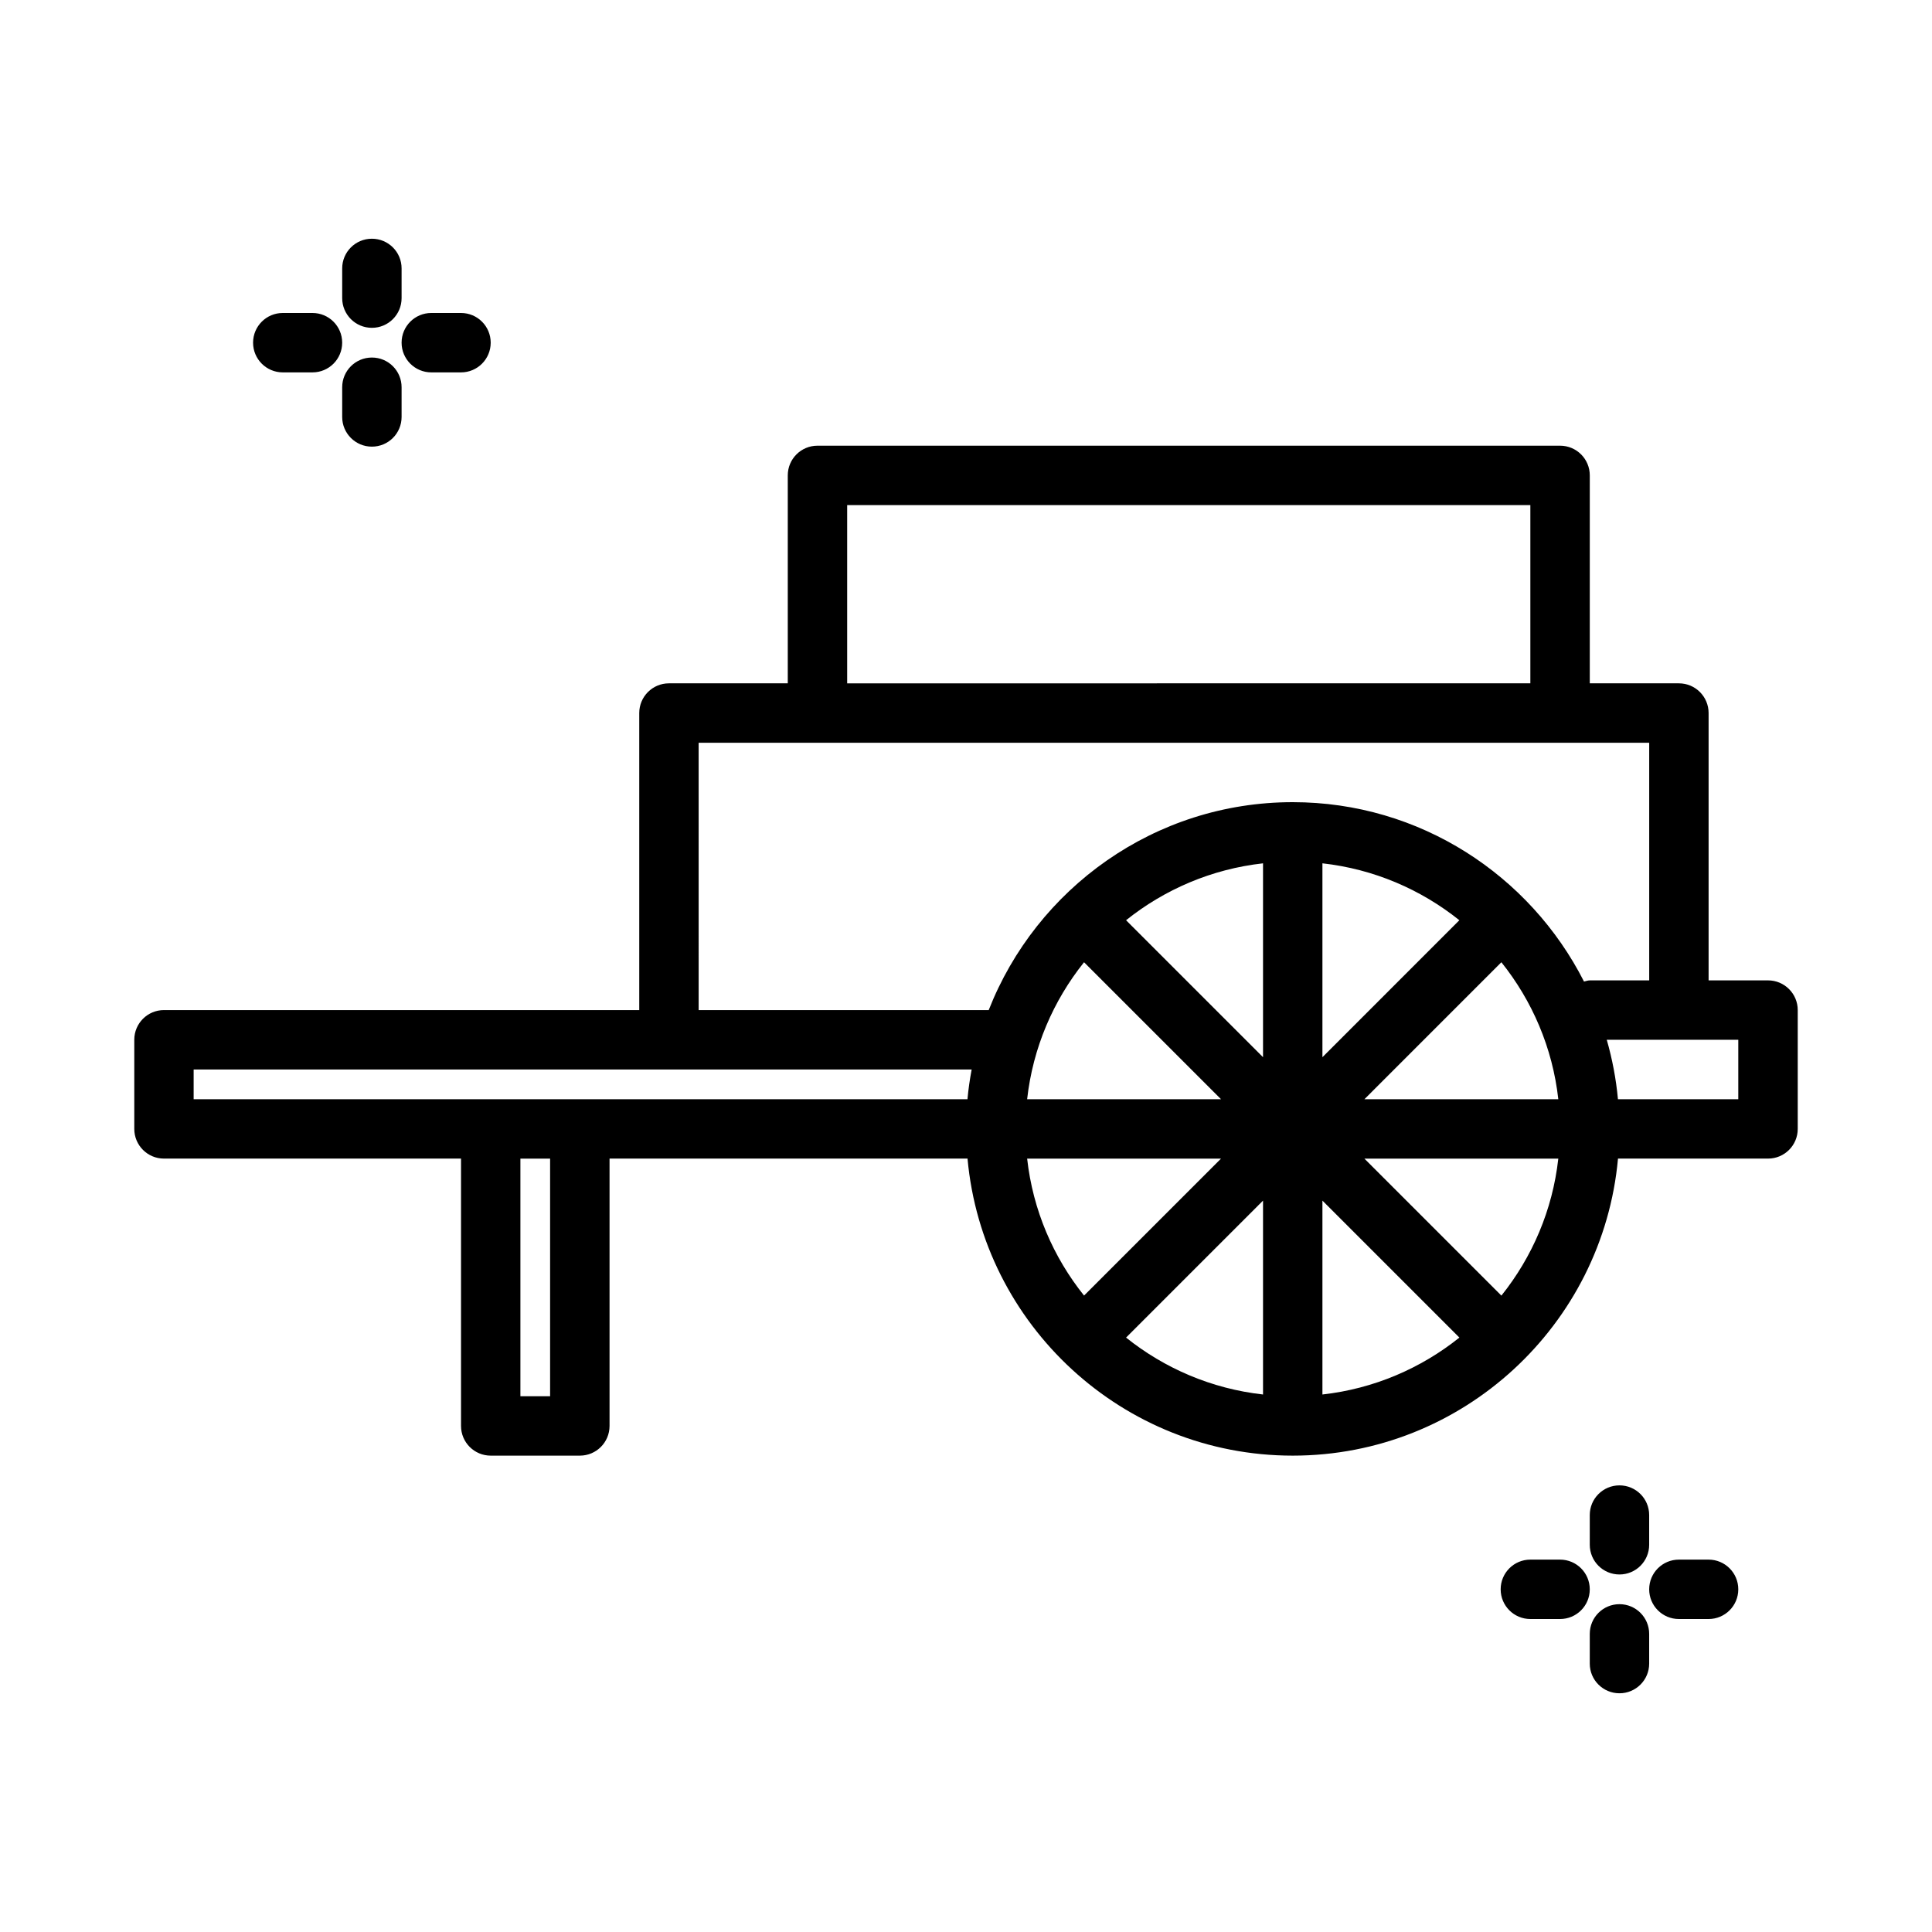 <?xml version="1.0" encoding="UTF-8"?>
<!-- Uploaded to: SVG Repo, www.svgrepo.com, Generator: SVG Repo Mixer Tools -->
<svg fill="#000000" width="800px" height="800px" version="1.1" viewBox="144 144 512 512" xmlns="http://www.w3.org/2000/svg">
 <path d="m612.54 403.81h-15.742v-70.848c0-4.352-3.519-7.871-7.871-7.871h-23.617v-55.105c0-4.352-3.519-7.871-7.871-7.871h-196.8c-4.352 0-7.871 3.519-7.871 7.871v55.105h-31.488c-4.352 0-7.871 3.519-7.871 7.871v78.719h-125.95c-4.352 0-7.871 3.519-7.871 7.871v23.617c0 4.352 3.519 7.871 7.871 7.871h78.719v70.848c0 4.352 3.519 7.871 7.871 7.871h23.617c4.352 0 7.871-3.519 7.871-7.871v-70.848h94.867c4 44.066 41.109 78.719 86.191 78.719 45.082 0 82.191-34.652 86.191-78.719h39.762c4.352 0 7.871-3.519 7.871-7.871v-31.488c0-4.344-3.519-7.871-7.871-7.871zm-244.03-125.95h181.05v47.23l-181.05 0.004zm-39.363 62.977h251.91v62.977h-15.742c-0.543 0-1.023 0.203-1.535 0.309-14.305-28.16-43.492-47.539-77.184-47.539-36.629 0-67.953 22.898-80.578 55.105l-76.867-0.004zm165.31 83.332v-51.379c13.633 1.52 26.105 6.926 36.289 15.082zm-15.742 0-36.297-36.297c10.195-8.156 22.664-13.562 36.297-15.082zm-47.43-25.164 36.297 36.297h-51.379c1.52-13.633 6.918-26.105 15.082-36.297zm47.43 63.172v51.379c-13.633-1.52-26.105-6.926-36.297-15.082zm15.742 0 36.297 36.297c-10.195 8.156-22.664 13.562-36.297 15.082zm47.422-63.172c8.156 10.188 13.57 22.656 15.09 36.297h-51.379zm-346.56 28.426h206.18c-0.488 2.59-0.867 5.211-1.109 7.871h-205.07zm94.465 86.59h-7.871v-62.977h7.871zm126.42-62.977h51.379l-36.297 36.297c-8.164-10.184-13.562-22.652-15.082-36.297zm125.68 36.309-36.297-36.297h51.379c-1.516 13.633-6.918 26.102-15.082 36.297zm62.781-52.051h-31.891c-0.496-5.414-1.512-10.66-2.961-15.742l34.852-0.004zm-39.359 118.08v-7.871c0-4.352 3.519-7.871 7.871-7.871 4.352 0 7.871 3.519 7.871 7.871v7.871c0 4.352-3.519 7.871-7.871 7.871-4.356 0-7.871-3.519-7.871-7.871zm0 11.805c0 4.352-3.519 7.871-7.871 7.871h-7.871c-4.352 0-7.871-3.519-7.871-7.871 0-4.352 3.519-7.871 7.871-7.871h7.871c4.352 0 7.871 3.527 7.871 7.871zm15.742 11.809v7.871c0 4.352-3.519 7.871-7.871 7.871-4.352 0-7.871-3.519-7.871-7.871v-7.871c0-4.352 3.519-7.871 7.871-7.871 4.352 0 7.871 3.527 7.871 7.871zm23.617-11.809c0 4.352-3.519 7.871-7.871 7.871h-7.871c-4.352 0-7.871-3.519-7.871-7.871 0-4.352 3.519-7.871 7.871-7.871h7.871c4.352 0 7.871 3.527 7.871 7.871zm-369.98-342.18v-7.871c0-4.352 3.519-7.871 7.871-7.871 4.352 0 7.871 3.519 7.871 7.871v7.871c0 4.352-3.519 7.871-7.871 7.871-4.356 0-7.871-3.527-7.871-7.871zm-23.617 11.809c0-4.352 3.519-7.871 7.871-7.871h7.871c4.352 0 7.871 3.519 7.871 7.871s-3.519 7.871-7.871 7.871h-7.871c-4.352 0-7.871-3.527-7.871-7.871zm39.359 11.809v7.871c0 4.352-3.519 7.871-7.871 7.871-4.352 0-7.871-3.519-7.871-7.871v-7.871c0-4.352 3.519-7.871 7.871-7.871 4.352-0.004 7.871 3.516 7.871 7.871zm0-11.809c0-4.352 3.519-7.871 7.871-7.871h7.871c4.352 0 7.871 3.519 7.871 7.871s-3.519 7.871-7.871 7.871h-7.871c-4.352 0-7.871-3.527-7.871-7.871z"/>
</svg>